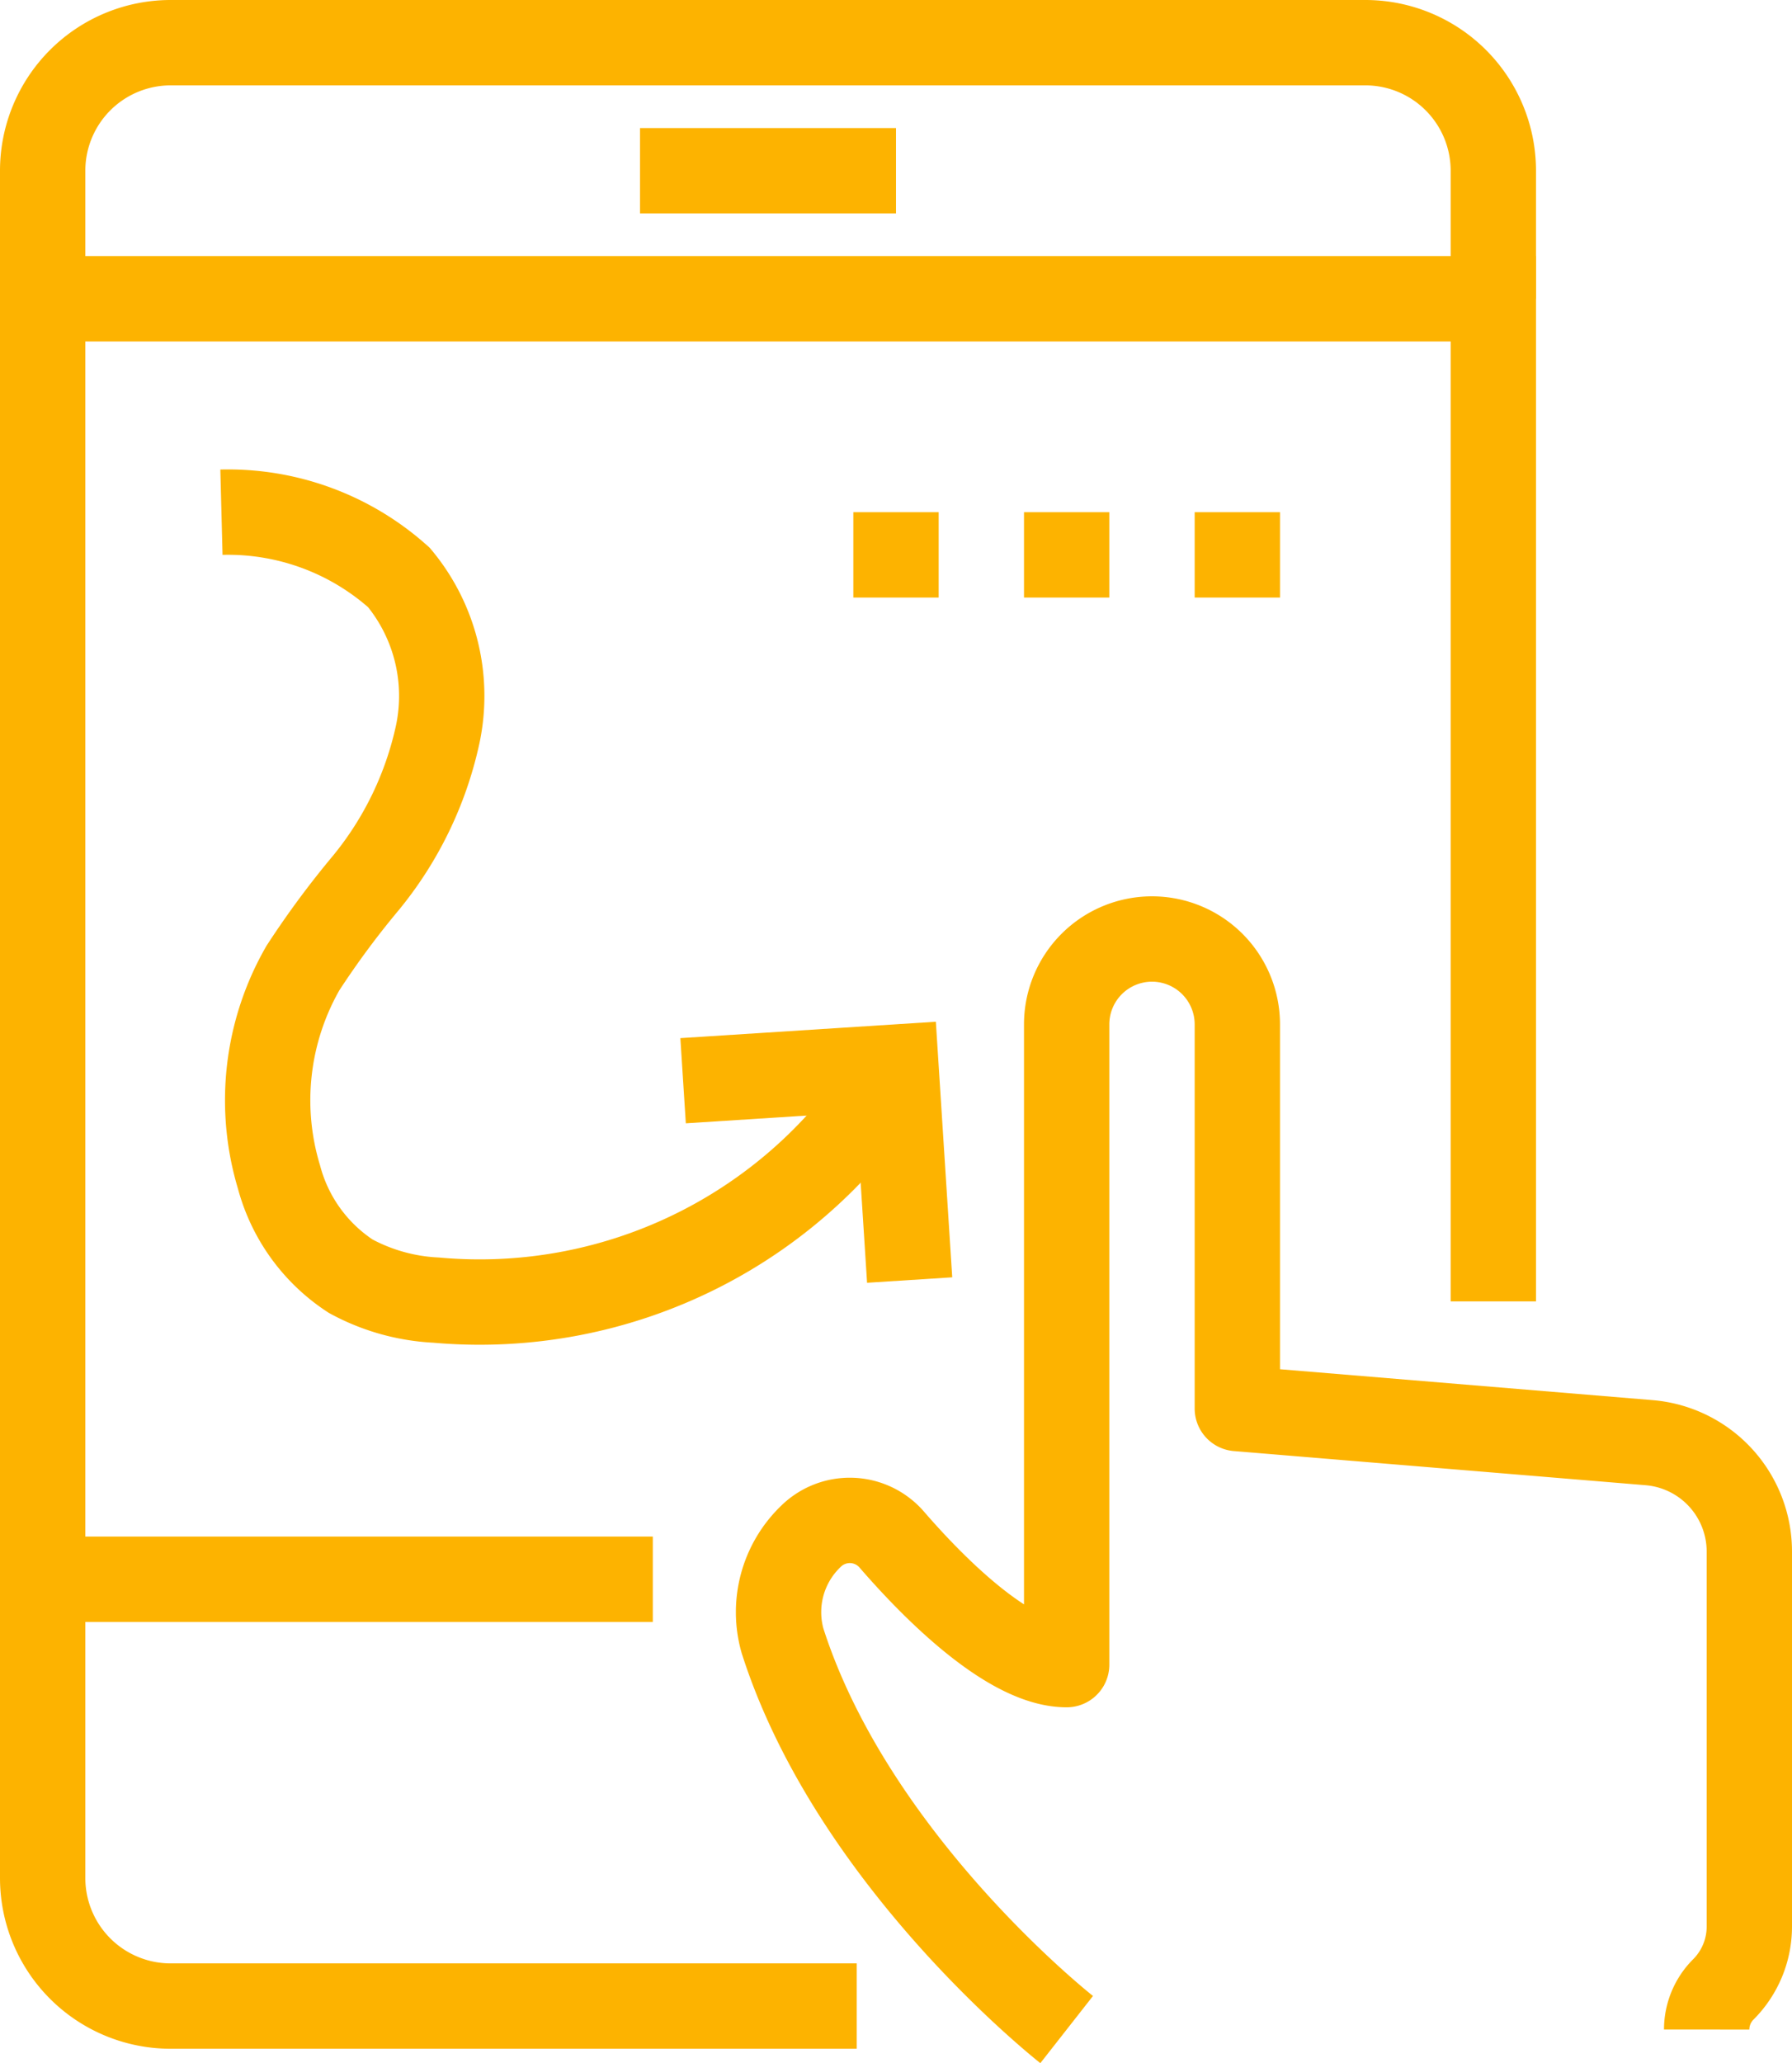 <svg xmlns="http://www.w3.org/2000/svg" viewBox="0 0 42 48.34"><defs><style>.cls-1,.cls-2{fill:none;stroke:#fdb300;stroke-width:2px;}.cls-1{stroke-linejoin:round;}.cls-2{stroke-miterlimit:10;}</style></defs><g id="Layer_2" data-name="Layer 2"><g id="Layer_1-2" data-name="Layer 1"><path class="cls-1" d="M25,47.55S20,43.63,18.34,38.44A2.46,2.46,0,0,1,19,36h0a1.3,1.3,0,0,1,1.9.07C21.93,37.26,23.68,39,25,39V24a2,2,0,0,1,2-2h0a2,2,0,0,1,2,2v9l9.65.8A2.56,2.56,0,0,1,41,36.36v8.78a2.08,2.08,0,0,1-.61,1.47h0a1.33,1.33,0,0,0-.39.94"></path><path class="cls-2" d="M35,7V4a3,3,0,0,0-3-3H4A3,3,0,0,0,1,4V7"></path><polyline class="cls-2" points="35 30.49 35 11 35 7 1 7 1 37 15.3 37"></polyline><path class="cls-2" d="M1,37v7a3,3,0,0,0,3,3H20.08"></path><line class="cls-2" x1="15" y1="4" x2="21" y2="4"></line><path class="cls-2" d="M5.19,12a6,6,0,0,1,4.16,1.53,4.34,4.34,0,0,1,.91,3.67,8.23,8.23,0,0,1-1.68,3.48,20.79,20.79,0,0,0-1.48,2,6.22,6.22,0,0,0-.56,4.9,4,4,0,0,0,1.68,2.32,4.67,4.67,0,0,0,2,.56A11.4,11.4,0,0,0,21,25"></path><polyline class="cls-2" points="16.01 25.32 21 25 21.32 29.99"></polyline><line class="cls-2" x1="20" y1="13" x2="22" y2="13"></line><line class="cls-2" x1="24" y1="13" x2="26" y2="13"></line><line class="cls-2" x1="28" y1="13" x2="30" y2="13"></line></g></g></svg>